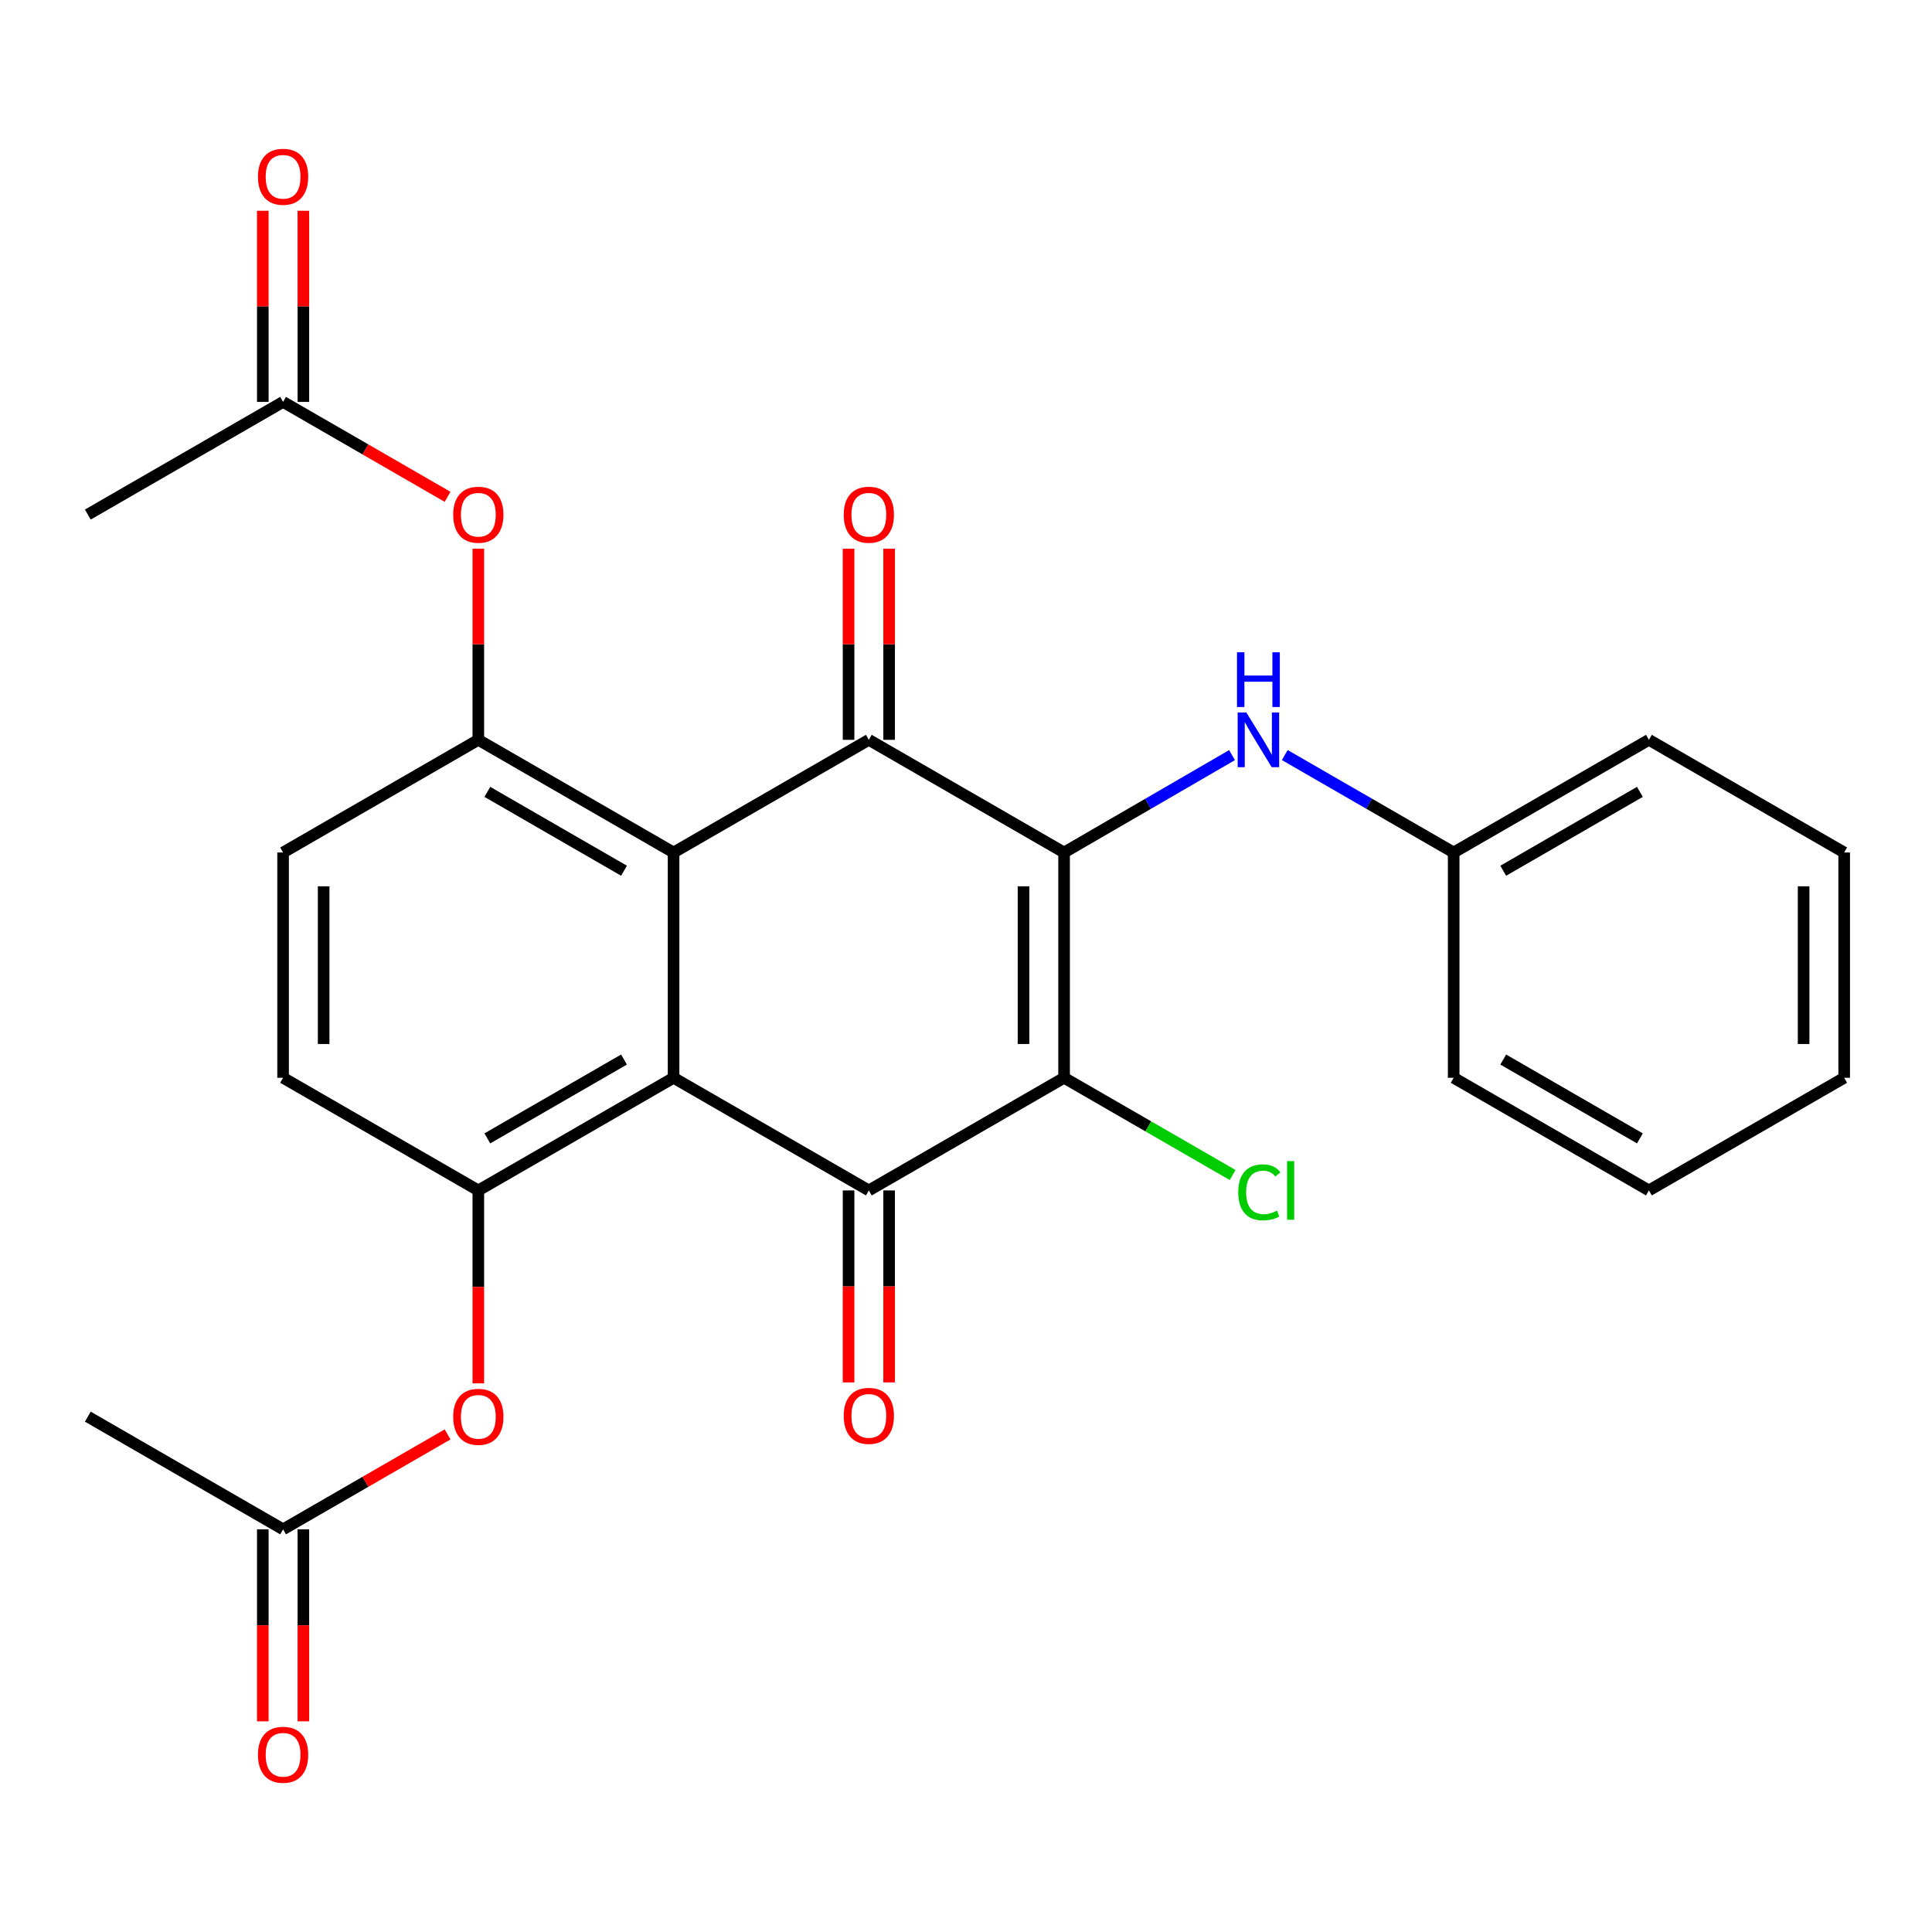 <?xml version='1.0' encoding='iso-8859-1'?>
<svg version='1.1' baseProfile='full'
              xmlns='http://www.w3.org/2000/svg'
                      xmlns:rdkit='http://www.rdkit.org/xml'
                      xmlns:xlink='http://www.w3.org/1999/xlink'
                  xml:space='preserve'
width='1000px' height='1000px' viewBox='0 0 1000 1000'>
<!-- END OF HEADER -->
<rect style='opacity:1.0;fill:#FFFFFF;stroke:none' width='1000' height='1000' x='0' y='0'> </rect>
<path class='bond-2' d='M 550.768,441.251 L 550.768,557.859' style='fill:none;fill-rule:evenodd;stroke:#000000;stroke-width:6px;stroke-linecap:butt;stroke-linejoin:miter;stroke-opacity:1' />
<path class='bond-2' d='M 529.77,458.742 L 529.77,540.368' style='fill:none;fill-rule:evenodd;stroke:#000000;stroke-width:6px;stroke-linecap:butt;stroke-linejoin:miter;stroke-opacity:1' />
<path class='bond-3' d='M 550.768,441.251 L 449.71,382.935' style='fill:none;fill-rule:evenodd;stroke:#000000;stroke-width:6px;stroke-linecap:butt;stroke-linejoin:miter;stroke-opacity:1' />
<path class='bond-7' d='M 550.768,441.251 L 594.235,416.049' style='fill:none;fill-rule:evenodd;stroke:#000000;stroke-width:6px;stroke-linecap:butt;stroke-linejoin:miter;stroke-opacity:1' />
<path class='bond-7' d='M 594.235,416.049 L 637.701,390.847' style='fill:none;fill-rule:evenodd;stroke:#0000FF;stroke-width:6px;stroke-linecap:butt;stroke-linejoin:miter;stroke-opacity:1' />
<path class='bond-0' d='M 348.64,441.251 L 449.71,382.935' style='fill:none;fill-rule:evenodd;stroke:#000000;stroke-width:6px;stroke-linecap:butt;stroke-linejoin:miter;stroke-opacity:1' />
<path class='bond-5' d='M 348.64,441.251 L 247.582,382.935' style='fill:none;fill-rule:evenodd;stroke:#000000;stroke-width:6px;stroke-linecap:butt;stroke-linejoin:miter;stroke-opacity:1' />
<path class='bond-5' d='M 322.987,450.691 L 252.246,409.87' style='fill:none;fill-rule:evenodd;stroke:#000000;stroke-width:6px;stroke-linecap:butt;stroke-linejoin:miter;stroke-opacity:1' />
<path class='bond-27' d='M 348.64,441.251 L 348.64,557.859' style='fill:none;fill-rule:evenodd;stroke:#000000;stroke-width:6px;stroke-linecap:butt;stroke-linejoin:miter;stroke-opacity:1' />
<path class='bond-1' d='M 348.64,557.859 L 449.71,616.163' style='fill:none;fill-rule:evenodd;stroke:#000000;stroke-width:6px;stroke-linecap:butt;stroke-linejoin:miter;stroke-opacity:1' />
<path class='bond-6' d='M 348.64,557.859 L 247.582,616.163' style='fill:none;fill-rule:evenodd;stroke:#000000;stroke-width:6px;stroke-linecap:butt;stroke-linejoin:miter;stroke-opacity:1' />
<path class='bond-6' d='M 322.988,548.417 L 252.248,589.23' style='fill:none;fill-rule:evenodd;stroke:#000000;stroke-width:6px;stroke-linecap:butt;stroke-linejoin:miter;stroke-opacity:1' />
<path class='bond-4' d='M 550.768,557.859 L 449.71,616.163' style='fill:none;fill-rule:evenodd;stroke:#000000;stroke-width:6px;stroke-linecap:butt;stroke-linejoin:miter;stroke-opacity:1' />
<path class='bond-16' d='M 550.768,557.859 L 594.385,583.02' style='fill:none;fill-rule:evenodd;stroke:#000000;stroke-width:6px;stroke-linecap:butt;stroke-linejoin:miter;stroke-opacity:1' />
<path class='bond-16' d='M 594.385,583.02 L 638.001,608.181' style='fill:none;fill-rule:evenodd;stroke:#00CC00;stroke-width:6px;stroke-linecap:butt;stroke-linejoin:miter;stroke-opacity:1' />
<path class='bond-12' d='M 460.209,382.935 L 460.209,333.474' style='fill:none;fill-rule:evenodd;stroke:#000000;stroke-width:6px;stroke-linecap:butt;stroke-linejoin:miter;stroke-opacity:1' />
<path class='bond-12' d='M 460.209,333.474 L 460.209,284.014' style='fill:none;fill-rule:evenodd;stroke:#FF0000;stroke-width:6px;stroke-linecap:butt;stroke-linejoin:miter;stroke-opacity:1' />
<path class='bond-12' d='M 439.211,382.935 L 439.211,333.474' style='fill:none;fill-rule:evenodd;stroke:#000000;stroke-width:6px;stroke-linecap:butt;stroke-linejoin:miter;stroke-opacity:1' />
<path class='bond-12' d='M 439.211,333.474 L 439.211,284.014' style='fill:none;fill-rule:evenodd;stroke:#FF0000;stroke-width:6px;stroke-linecap:butt;stroke-linejoin:miter;stroke-opacity:1' />
<path class='bond-13' d='M 439.211,616.163 L 439.211,665.85' style='fill:none;fill-rule:evenodd;stroke:#000000;stroke-width:6px;stroke-linecap:butt;stroke-linejoin:miter;stroke-opacity:1' />
<path class='bond-13' d='M 439.211,665.85 L 439.211,715.536' style='fill:none;fill-rule:evenodd;stroke:#FF0000;stroke-width:6px;stroke-linecap:butt;stroke-linejoin:miter;stroke-opacity:1' />
<path class='bond-13' d='M 460.209,616.163 L 460.209,665.85' style='fill:none;fill-rule:evenodd;stroke:#000000;stroke-width:6px;stroke-linecap:butt;stroke-linejoin:miter;stroke-opacity:1' />
<path class='bond-13' d='M 460.209,665.85 L 460.209,715.536' style='fill:none;fill-rule:evenodd;stroke:#FF0000;stroke-width:6px;stroke-linecap:butt;stroke-linejoin:miter;stroke-opacity:1' />
<path class='bond-9' d='M 247.582,382.935 L 247.582,333.474' style='fill:none;fill-rule:evenodd;stroke:#000000;stroke-width:6px;stroke-linecap:butt;stroke-linejoin:miter;stroke-opacity:1' />
<path class='bond-9' d='M 247.582,333.474 L 247.582,284.014' style='fill:none;fill-rule:evenodd;stroke:#FF0000;stroke-width:6px;stroke-linecap:butt;stroke-linejoin:miter;stroke-opacity:1' />
<path class='bond-14' d='M 247.582,382.935 L 146.524,441.251' style='fill:none;fill-rule:evenodd;stroke:#000000;stroke-width:6px;stroke-linecap:butt;stroke-linejoin:miter;stroke-opacity:1' />
<path class='bond-8' d='M 247.582,616.163 L 247.582,666.088' style='fill:none;fill-rule:evenodd;stroke:#000000;stroke-width:6px;stroke-linecap:butt;stroke-linejoin:miter;stroke-opacity:1' />
<path class='bond-8' d='M 247.582,666.088 L 247.582,716.014' style='fill:none;fill-rule:evenodd;stroke:#FF0000;stroke-width:6px;stroke-linecap:butt;stroke-linejoin:miter;stroke-opacity:1' />
<path class='bond-15' d='M 247.582,616.163 L 146.524,557.859' style='fill:none;fill-rule:evenodd;stroke:#000000;stroke-width:6px;stroke-linecap:butt;stroke-linejoin:miter;stroke-opacity:1' />
<path class='bond-19' d='M 665.005,390.815 L 708.711,416.033' style='fill:none;fill-rule:evenodd;stroke:#0000FF;stroke-width:6px;stroke-linecap:butt;stroke-linejoin:miter;stroke-opacity:1' />
<path class='bond-19' d='M 708.711,416.033 L 752.418,441.251' style='fill:none;fill-rule:evenodd;stroke:#000000;stroke-width:6px;stroke-linecap:butt;stroke-linejoin:miter;stroke-opacity:1' />
<path class='bond-10' d='M 231.665,742.446 L 189.095,767.012' style='fill:none;fill-rule:evenodd;stroke:#FF0000;stroke-width:6px;stroke-linecap:butt;stroke-linejoin:miter;stroke-opacity:1' />
<path class='bond-10' d='M 189.095,767.012 L 146.524,791.577' style='fill:none;fill-rule:evenodd;stroke:#000000;stroke-width:6px;stroke-linecap:butt;stroke-linejoin:miter;stroke-opacity:1' />
<path class='bond-11' d='M 231.665,257.154 L 189.095,232.588' style='fill:none;fill-rule:evenodd;stroke:#FF0000;stroke-width:6px;stroke-linecap:butt;stroke-linejoin:miter;stroke-opacity:1' />
<path class='bond-11' d='M 189.095,232.588 L 146.524,208.023' style='fill:none;fill-rule:evenodd;stroke:#000000;stroke-width:6px;stroke-linecap:butt;stroke-linejoin:miter;stroke-opacity:1' />
<path class='bond-18' d='M 136.025,791.577 L 136.025,841.263' style='fill:none;fill-rule:evenodd;stroke:#000000;stroke-width:6px;stroke-linecap:butt;stroke-linejoin:miter;stroke-opacity:1' />
<path class='bond-18' d='M 136.025,841.263 L 136.025,890.95' style='fill:none;fill-rule:evenodd;stroke:#FF0000;stroke-width:6px;stroke-linecap:butt;stroke-linejoin:miter;stroke-opacity:1' />
<path class='bond-18' d='M 157.023,791.577 L 157.023,841.263' style='fill:none;fill-rule:evenodd;stroke:#000000;stroke-width:6px;stroke-linecap:butt;stroke-linejoin:miter;stroke-opacity:1' />
<path class='bond-18' d='M 157.023,841.263 L 157.023,890.95' style='fill:none;fill-rule:evenodd;stroke:#FF0000;stroke-width:6px;stroke-linecap:butt;stroke-linejoin:miter;stroke-opacity:1' />
<path class='bond-20' d='M 146.524,791.577 L 45.455,733.261' style='fill:none;fill-rule:evenodd;stroke:#000000;stroke-width:6px;stroke-linecap:butt;stroke-linejoin:miter;stroke-opacity:1' />
<path class='bond-17' d='M 157.023,208.023 L 157.023,158.557' style='fill:none;fill-rule:evenodd;stroke:#000000;stroke-width:6px;stroke-linecap:butt;stroke-linejoin:miter;stroke-opacity:1' />
<path class='bond-17' d='M 157.023,158.557 L 157.023,109.09' style='fill:none;fill-rule:evenodd;stroke:#FF0000;stroke-width:6px;stroke-linecap:butt;stroke-linejoin:miter;stroke-opacity:1' />
<path class='bond-17' d='M 136.025,208.023 L 136.025,158.557' style='fill:none;fill-rule:evenodd;stroke:#000000;stroke-width:6px;stroke-linecap:butt;stroke-linejoin:miter;stroke-opacity:1' />
<path class='bond-17' d='M 136.025,158.557 L 136.025,109.09' style='fill:none;fill-rule:evenodd;stroke:#FF0000;stroke-width:6px;stroke-linecap:butt;stroke-linejoin:miter;stroke-opacity:1' />
<path class='bond-21' d='M 146.524,208.023 L 45.455,266.339' style='fill:none;fill-rule:evenodd;stroke:#000000;stroke-width:6px;stroke-linecap:butt;stroke-linejoin:miter;stroke-opacity:1' />
<path class='bond-29' d='M 146.524,441.251 L 146.524,557.859' style='fill:none;fill-rule:evenodd;stroke:#000000;stroke-width:6px;stroke-linecap:butt;stroke-linejoin:miter;stroke-opacity:1' />
<path class='bond-29' d='M 167.522,458.742 L 167.522,540.368' style='fill:none;fill-rule:evenodd;stroke:#000000;stroke-width:6px;stroke-linecap:butt;stroke-linejoin:miter;stroke-opacity:1' />
<path class='bond-22' d='M 752.418,441.251 L 853.476,382.935' style='fill:none;fill-rule:evenodd;stroke:#000000;stroke-width:6px;stroke-linecap:butt;stroke-linejoin:miter;stroke-opacity:1' />
<path class='bond-22' d='M 778.071,450.691 L 848.812,409.87' style='fill:none;fill-rule:evenodd;stroke:#000000;stroke-width:6px;stroke-linecap:butt;stroke-linejoin:miter;stroke-opacity:1' />
<path class='bond-23' d='M 752.418,441.251 L 752.418,557.859' style='fill:none;fill-rule:evenodd;stroke:#000000;stroke-width:6px;stroke-linecap:butt;stroke-linejoin:miter;stroke-opacity:1' />
<path class='bond-24' d='M 853.476,382.935 L 954.545,441.251' style='fill:none;fill-rule:evenodd;stroke:#000000;stroke-width:6px;stroke-linecap:butt;stroke-linejoin:miter;stroke-opacity:1' />
<path class='bond-25' d='M 752.418,557.859 L 853.476,616.163' style='fill:none;fill-rule:evenodd;stroke:#000000;stroke-width:6px;stroke-linecap:butt;stroke-linejoin:miter;stroke-opacity:1' />
<path class='bond-25' d='M 778.07,548.417 L 848.81,589.23' style='fill:none;fill-rule:evenodd;stroke:#000000;stroke-width:6px;stroke-linecap:butt;stroke-linejoin:miter;stroke-opacity:1' />
<path class='bond-28' d='M 954.545,441.251 L 954.545,557.859' style='fill:none;fill-rule:evenodd;stroke:#000000;stroke-width:6px;stroke-linecap:butt;stroke-linejoin:miter;stroke-opacity:1' />
<path class='bond-28' d='M 933.548,458.742 L 933.548,540.368' style='fill:none;fill-rule:evenodd;stroke:#000000;stroke-width:6px;stroke-linecap:butt;stroke-linejoin:miter;stroke-opacity:1' />
<path class='bond-26' d='M 853.476,616.163 L 954.545,557.859' style='fill:none;fill-rule:evenodd;stroke:#000000;stroke-width:6px;stroke-linecap:butt;stroke-linejoin:miter;stroke-opacity:1' />
<path  class='atom-8' d='M 645.088 368.775
L 654.368 383.775
Q 655.288 385.255, 656.768 387.935
Q 658.248 390.615, 658.328 390.775
L 658.328 368.775
L 662.088 368.775
L 662.088 397.095
L 658.208 397.095
L 648.248 380.695
Q 647.088 378.775, 645.848 376.575
Q 644.648 374.375, 644.288 373.695
L 644.288 397.095
L 640.608 397.095
L 640.608 368.775
L 645.088 368.775
' fill='#0000FF'/>
<path  class='atom-8' d='M 640.268 337.623
L 644.108 337.623
L 644.108 349.663
L 658.588 349.663
L 658.588 337.623
L 662.428 337.623
L 662.428 365.943
L 658.588 365.943
L 658.588 352.863
L 644.108 352.863
L 644.108 365.943
L 640.268 365.943
L 640.268 337.623
' fill='#0000FF'/>
<path  class='atom-9' d='M 234.582 733.341
Q 234.582 726.541, 237.942 722.741
Q 241.302 718.941, 247.582 718.941
Q 253.862 718.941, 257.222 722.741
Q 260.582 726.541, 260.582 733.341
Q 260.582 740.221, 257.182 744.141
Q 253.782 748.021, 247.582 748.021
Q 241.342 748.021, 237.942 744.141
Q 234.582 740.261, 234.582 733.341
M 247.582 744.821
Q 251.902 744.821, 254.222 741.941
Q 256.582 739.021, 256.582 733.341
Q 256.582 727.781, 254.222 724.981
Q 251.902 722.141, 247.582 722.141
Q 243.262 722.141, 240.902 724.941
Q 238.582 727.741, 238.582 733.341
Q 238.582 739.061, 240.902 741.941
Q 243.262 744.821, 247.582 744.821
' fill='#FF0000'/>
<path  class='atom-10' d='M 234.582 266.419
Q 234.582 259.619, 237.942 255.819
Q 241.302 252.019, 247.582 252.019
Q 253.862 252.019, 257.222 255.819
Q 260.582 259.619, 260.582 266.419
Q 260.582 273.299, 257.182 277.219
Q 253.782 281.099, 247.582 281.099
Q 241.342 281.099, 237.942 277.219
Q 234.582 273.339, 234.582 266.419
M 247.582 277.899
Q 251.902 277.899, 254.222 275.019
Q 256.582 272.099, 256.582 266.419
Q 256.582 260.859, 254.222 258.059
Q 251.902 255.219, 247.582 255.219
Q 243.262 255.219, 240.902 258.019
Q 238.582 260.819, 238.582 266.419
Q 238.582 272.139, 240.902 275.019
Q 243.262 277.899, 247.582 277.899
' fill='#FF0000'/>
<path  class='atom-13' d='M 436.71 266.419
Q 436.71 259.619, 440.07 255.819
Q 443.43 252.019, 449.71 252.019
Q 455.99 252.019, 459.35 255.819
Q 462.71 259.619, 462.71 266.419
Q 462.71 273.299, 459.31 277.219
Q 455.91 281.099, 449.71 281.099
Q 443.47 281.099, 440.07 277.219
Q 436.71 273.339, 436.71 266.419
M 449.71 277.899
Q 454.03 277.899, 456.35 275.019
Q 458.71 272.099, 458.71 266.419
Q 458.71 260.859, 456.35 258.059
Q 454.03 255.219, 449.71 255.219
Q 445.39 255.219, 443.03 258.019
Q 440.71 260.819, 440.71 266.419
Q 440.71 272.139, 443.03 275.019
Q 445.39 277.899, 449.71 277.899
' fill='#FF0000'/>
<path  class='atom-14' d='M 436.71 732.851
Q 436.71 726.051, 440.07 722.251
Q 443.43 718.451, 449.71 718.451
Q 455.99 718.451, 459.35 722.251
Q 462.71 726.051, 462.71 732.851
Q 462.71 739.731, 459.31 743.651
Q 455.91 747.531, 449.71 747.531
Q 443.47 747.531, 440.07 743.651
Q 436.71 739.771, 436.71 732.851
M 449.71 744.331
Q 454.03 744.331, 456.35 741.451
Q 458.71 738.531, 458.71 732.851
Q 458.71 727.291, 456.35 724.491
Q 454.03 721.651, 449.71 721.651
Q 445.39 721.651, 443.03 724.451
Q 440.71 727.251, 440.71 732.851
Q 440.71 738.571, 443.03 741.451
Q 445.39 744.331, 449.71 744.331
' fill='#FF0000'/>
<path  class='atom-17' d='M 640.918 617.143
Q 640.918 610.103, 644.198 606.423
Q 647.518 602.703, 653.798 602.703
Q 659.638 602.703, 662.758 606.823
L 660.118 608.983
Q 657.838 605.983, 653.798 605.983
Q 649.518 605.983, 647.238 608.863
Q 644.998 611.703, 644.998 617.143
Q 644.998 622.743, 647.318 625.623
Q 649.678 628.503, 654.238 628.503
Q 657.358 628.503, 660.998 626.623
L 662.118 629.623
Q 660.638 630.583, 658.398 631.143
Q 656.158 631.703, 653.678 631.703
Q 647.518 631.703, 644.198 627.943
Q 640.918 624.183, 640.918 617.143
' fill='#00CC00'/>
<path  class='atom-17' d='M 666.198 600.983
L 669.878 600.983
L 669.878 631.343
L 666.198 631.343
L 666.198 600.983
' fill='#00CC00'/>
<path  class='atom-18' d='M 133.524 91.495
Q 133.524 84.695, 136.884 80.895
Q 140.244 77.095, 146.524 77.095
Q 152.804 77.095, 156.164 80.895
Q 159.524 84.695, 159.524 91.495
Q 159.524 98.375, 156.124 102.295
Q 152.724 106.175, 146.524 106.175
Q 140.284 106.175, 136.884 102.295
Q 133.524 98.415, 133.524 91.495
M 146.524 102.975
Q 150.844 102.975, 153.164 100.095
Q 155.524 97.175, 155.524 91.495
Q 155.524 85.935, 153.164 83.135
Q 150.844 80.295, 146.524 80.295
Q 142.204 80.295, 139.844 83.095
Q 137.524 85.895, 137.524 91.495
Q 137.524 97.215, 139.844 100.095
Q 142.204 102.975, 146.524 102.975
' fill='#FF0000'/>
<path  class='atom-19' d='M 133.524 908.265
Q 133.524 901.465, 136.884 897.665
Q 140.244 893.865, 146.524 893.865
Q 152.804 893.865, 156.164 897.665
Q 159.524 901.465, 159.524 908.265
Q 159.524 915.145, 156.124 919.065
Q 152.724 922.945, 146.524 922.945
Q 140.284 922.945, 136.884 919.065
Q 133.524 915.185, 133.524 908.265
M 146.524 919.745
Q 150.844 919.745, 153.164 916.865
Q 155.524 913.945, 155.524 908.265
Q 155.524 902.705, 153.164 899.905
Q 150.844 897.065, 146.524 897.065
Q 142.204 897.065, 139.844 899.865
Q 137.524 902.665, 137.524 908.265
Q 137.524 913.985, 139.844 916.865
Q 142.204 919.745, 146.524 919.745
' fill='#FF0000'/>
</svg>
